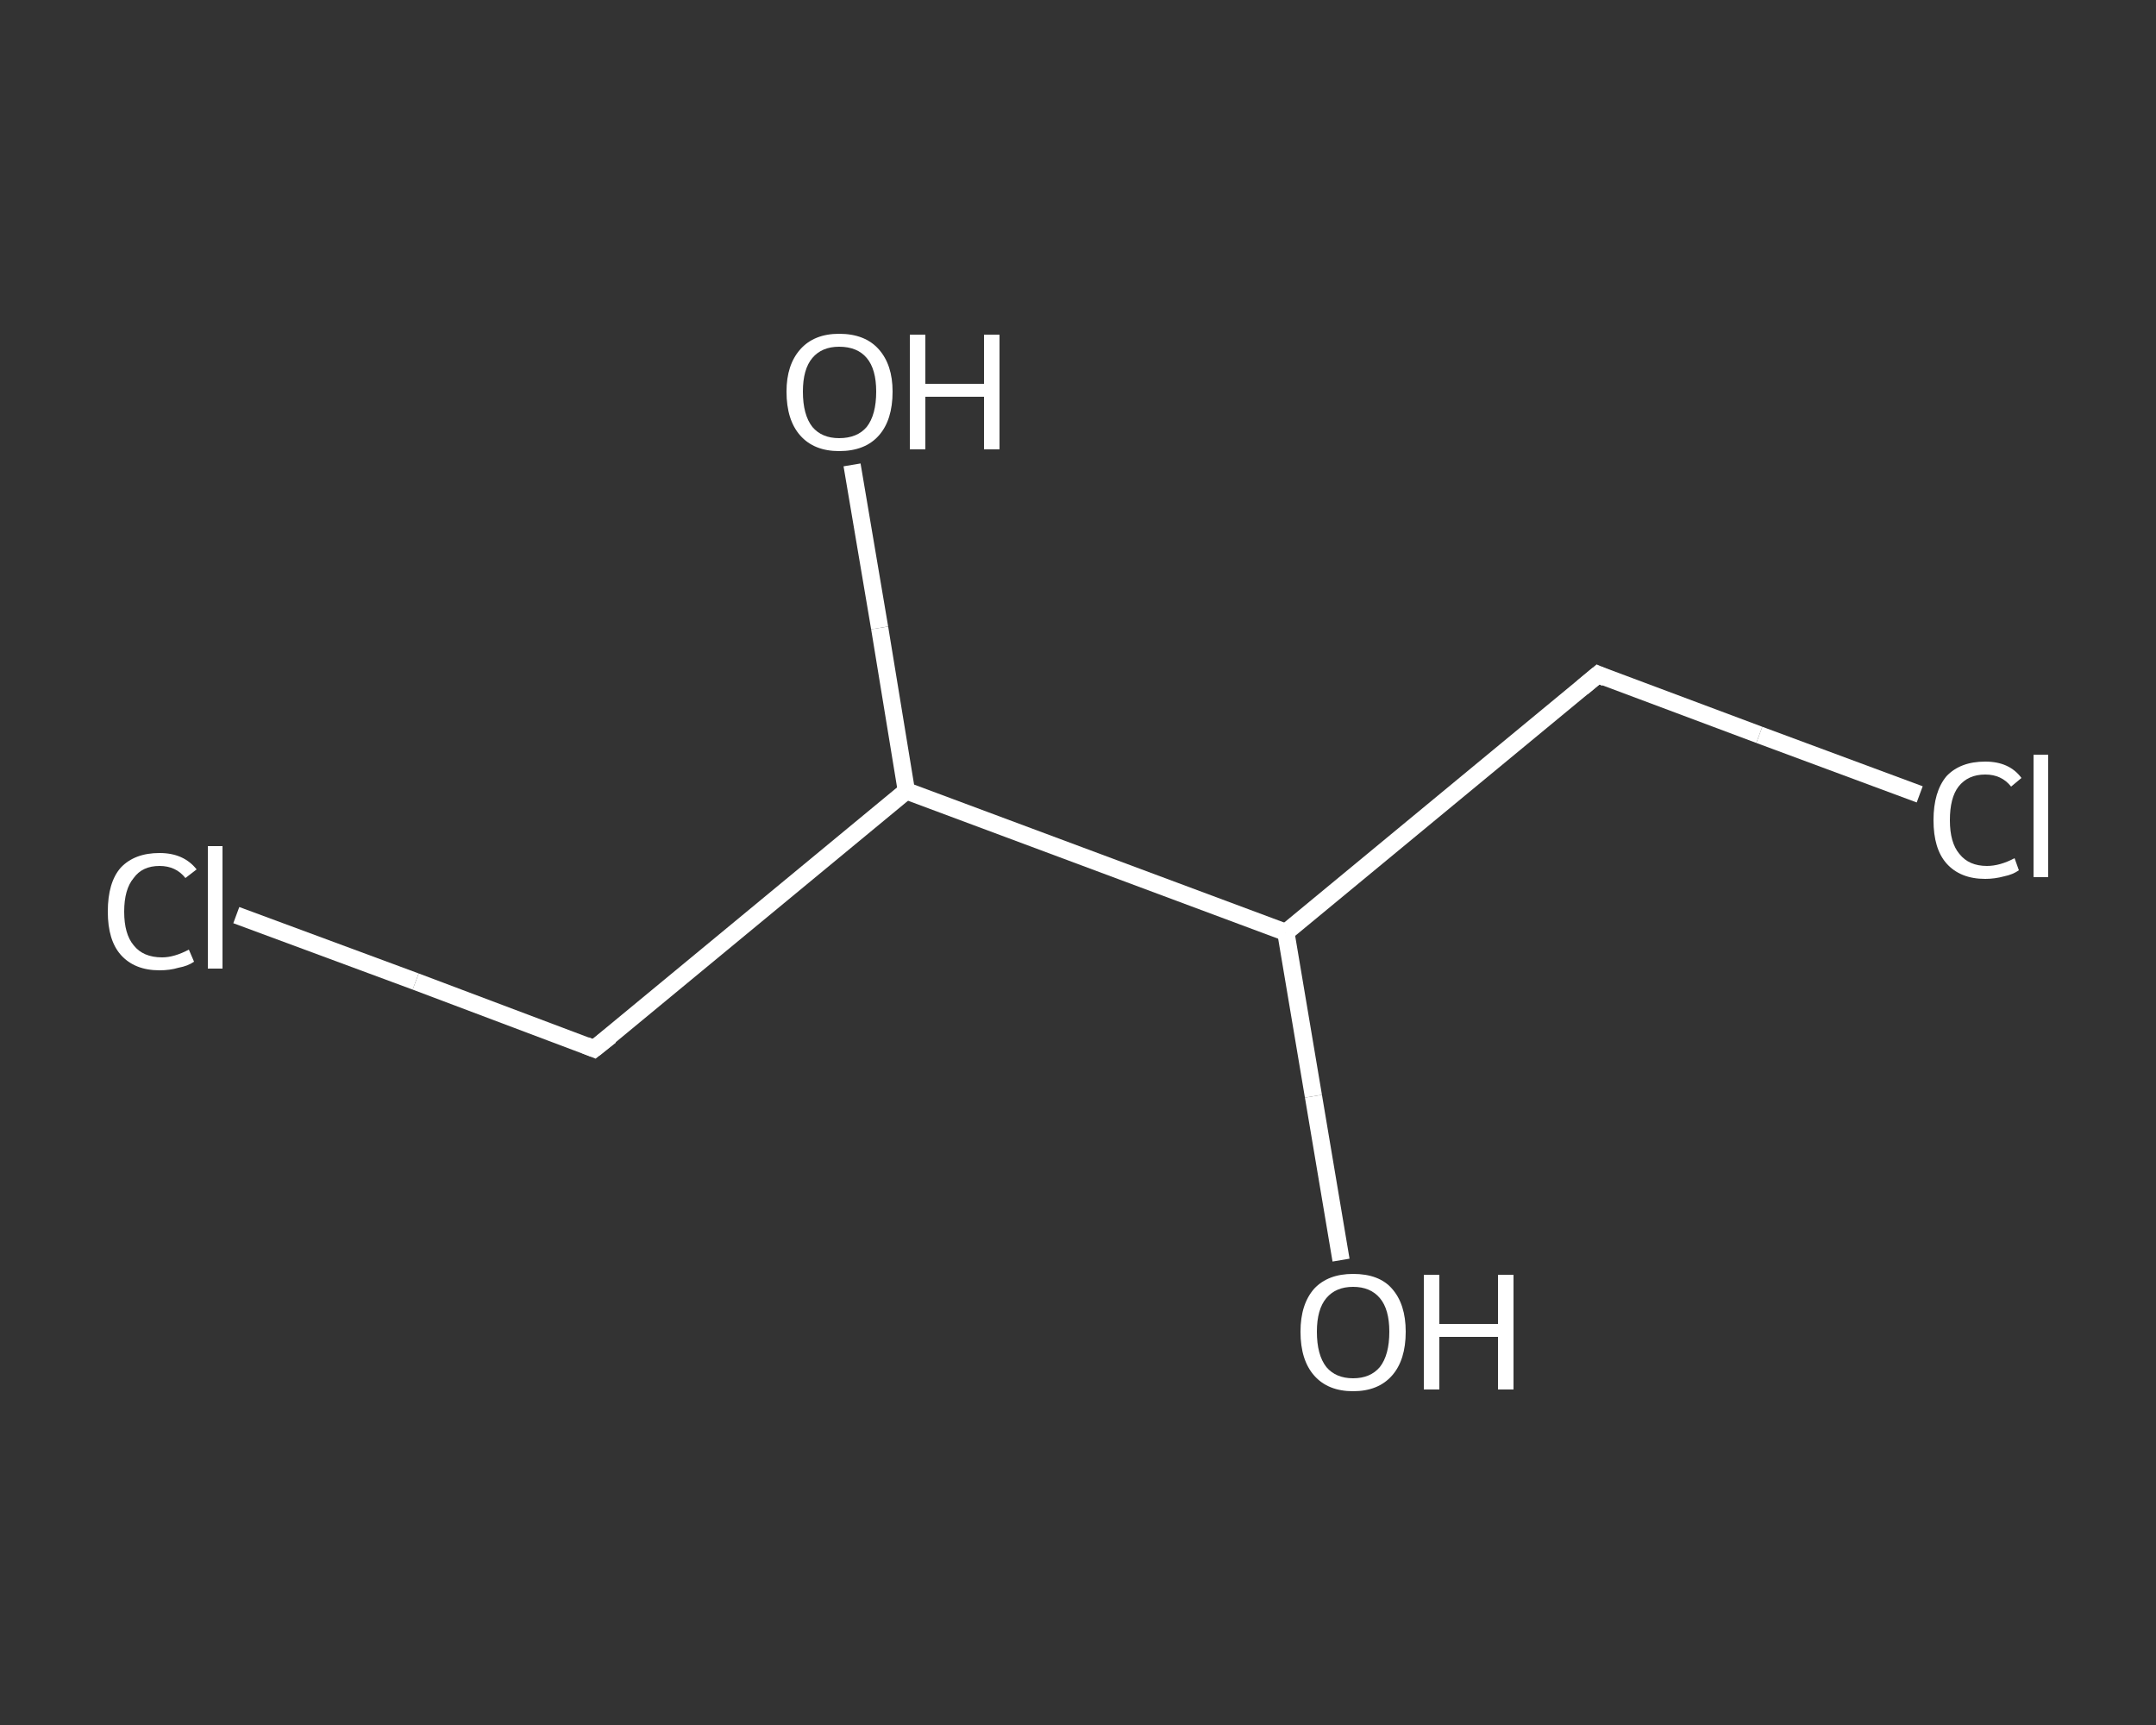 <?xml version='1.0' encoding='iso-8859-1'?>
<svg version='1.1' baseProfile='full'
              xmlns='http://www.w3.org/2000/svg'
                      xmlns:rdkit='http://www.rdkit.org/xml'
                      xmlns:xlink='http://www.w3.org/1999/xlink'
                  xml:space='preserve'
width='250px' height='200px' viewBox='0 0 250 200'>
<rect x="0" y="0" width="250" height="200" fill="#333333" stroke="none"/>
<!-- END OF HEADER -->
<rect style='opacity:1.0;fill:transparent;stroke:none' width='250.0' height='200.0' x='0.0' y='0.0'> </rect>
<path class='bond-0 atom-0 atom-1' d='M 155.5,146.1 L 152.3,127.1' style='fill:none;fill-rule:evenodd;stroke:#FFFFFF;stroke-width:2.0px;stroke-linecap:butt;stroke-linejoin:miter;stroke-opacity:1' />
<path class='bond-0 atom-0 atom-1' d='M 152.3,127.1 L 149.1,108.1' style='fill:none;fill-rule:evenodd;stroke:#FFFFFF;stroke-width:2.0px;stroke-linecap:butt;stroke-linejoin:miter;stroke-opacity:1' />
<path class='bond-1 atom-1 atom-2' d='M 149.1,108.1 L 185.3,78.2' style='fill:none;fill-rule:evenodd;stroke:#FFFFFF;stroke-width:2.0px;stroke-linecap:butt;stroke-linejoin:miter;stroke-opacity:1' />
<path class='bond-2 atom-2 atom-3' d='M 185.3,78.2 L 204.0,85.2' style='fill:none;fill-rule:evenodd;stroke:#FFFFFF;stroke-width:2.0px;stroke-linecap:butt;stroke-linejoin:miter;stroke-opacity:1' />
<path class='bond-2 atom-2 atom-3' d='M 204.0,85.2 L 222.6,92.1' style='fill:none;fill-rule:evenodd;stroke:#FFFFFF;stroke-width:2.0px;stroke-linecap:butt;stroke-linejoin:miter;stroke-opacity:1' />
<path class='bond-3 atom-1 atom-4' d='M 149.1,108.1 L 105.1,91.7' style='fill:none;fill-rule:evenodd;stroke:#FFFFFF;stroke-width:2.0px;stroke-linecap:butt;stroke-linejoin:miter;stroke-opacity:1' />
<path class='bond-4 atom-4 atom-5' d='M 105.1,91.7 L 102.0,72.8' style='fill:none;fill-rule:evenodd;stroke:#FFFFFF;stroke-width:2.0px;stroke-linecap:butt;stroke-linejoin:miter;stroke-opacity:1' />
<path class='bond-4 atom-4 atom-5' d='M 102.0,72.8 L 98.8,53.9' style='fill:none;fill-rule:evenodd;stroke:#FFFFFF;stroke-width:2.0px;stroke-linecap:butt;stroke-linejoin:miter;stroke-opacity:1' />
<path class='bond-5 atom-4 atom-6' d='M 105.1,91.7 L 68.9,121.6' style='fill:none;fill-rule:evenodd;stroke:#FFFFFF;stroke-width:2.0px;stroke-linecap:butt;stroke-linejoin:miter;stroke-opacity:1' />
<path class='bond-6 atom-6 atom-7' d='M 68.9,121.6 L 48.2,113.8' style='fill:none;fill-rule:evenodd;stroke:#FFFFFF;stroke-width:2.0px;stroke-linecap:butt;stroke-linejoin:miter;stroke-opacity:1' />
<path class='bond-6 atom-6 atom-7' d='M 48.2,113.8 L 27.4,106.1' style='fill:none;fill-rule:evenodd;stroke:#FFFFFF;stroke-width:2.0px;stroke-linecap:butt;stroke-linejoin:miter;stroke-opacity:1' />
<path d='M 183.5,79.7 L 185.3,78.2 L 186.2,78.6' style='fill:none;stroke:#FFFFFF;stroke-width:2.0px;stroke-linecap:butt;stroke-linejoin:miter;stroke-opacity:1;' />
<path d='M 70.8,120.1 L 68.9,121.6 L 67.9,121.2' style='fill:none;stroke:#FFFFFF;stroke-width:2.0px;stroke-linecap:butt;stroke-linejoin:miter;stroke-opacity:1;' />
<path class='atom-0' d='M 150.8 154.4
Q 150.8 151.2, 152.4 149.4
Q 154.0 147.7, 156.9 147.7
Q 159.9 147.7, 161.4 149.4
Q 163.0 151.2, 163.0 154.4
Q 163.0 157.7, 161.4 159.5
Q 159.8 161.3, 156.9 161.3
Q 154.0 161.3, 152.4 159.5
Q 150.8 157.7, 150.8 154.4
M 156.9 159.8
Q 158.9 159.8, 160.0 158.5
Q 161.1 157.1, 161.1 154.4
Q 161.1 151.8, 160.0 150.5
Q 158.9 149.2, 156.9 149.2
Q 154.9 149.2, 153.8 150.5
Q 152.7 151.8, 152.7 154.4
Q 152.7 157.1, 153.8 158.5
Q 154.9 159.8, 156.9 159.8
' fill='#FFFFFF'/>
<path class='atom-0' d='M 165.1 147.8
L 166.9 147.8
L 166.9 153.5
L 173.7 153.5
L 173.7 147.8
L 175.5 147.8
L 175.5 161.1
L 173.7 161.1
L 173.7 155.0
L 166.9 155.0
L 166.9 161.1
L 165.1 161.1
L 165.1 147.8
' fill='#FFFFFF'/>
<path class='atom-3' d='M 224.2 95.1
Q 224.2 91.8, 225.7 90.0
Q 227.3 88.3, 230.2 88.3
Q 233.0 88.3, 234.4 90.2
L 233.2 91.2
Q 232.1 89.8, 230.2 89.8
Q 228.2 89.8, 227.1 91.2
Q 226.1 92.5, 226.1 95.1
Q 226.1 97.7, 227.2 99.0
Q 228.3 100.4, 230.4 100.4
Q 231.9 100.4, 233.6 99.5
L 234.1 100.9
Q 233.4 101.4, 232.4 101.6
Q 231.3 101.9, 230.2 101.9
Q 227.3 101.9, 225.7 100.1
Q 224.2 98.4, 224.2 95.1
' fill='#FFFFFF'/>
<path class='atom-3' d='M 235.8 87.5
L 237.5 87.5
L 237.5 101.7
L 235.8 101.7
L 235.8 87.5
' fill='#FFFFFF'/>
<path class='atom-5' d='M 91.2 45.4
Q 91.2 42.3, 92.8 40.5
Q 94.4 38.7, 97.3 38.7
Q 100.3 38.7, 101.9 40.5
Q 103.5 42.3, 103.5 45.4
Q 103.5 48.7, 101.9 50.5
Q 100.3 52.3, 97.3 52.3
Q 94.4 52.3, 92.8 50.5
Q 91.2 48.7, 91.2 45.4
M 97.3 50.8
Q 99.4 50.8, 100.5 49.5
Q 101.6 48.1, 101.6 45.4
Q 101.6 42.8, 100.5 41.5
Q 99.4 40.2, 97.3 40.2
Q 95.3 40.2, 94.2 41.5
Q 93.1 42.8, 93.1 45.4
Q 93.1 48.1, 94.2 49.5
Q 95.3 50.8, 97.3 50.8
' fill='#FFFFFF'/>
<path class='atom-5' d='M 105.5 38.8
L 107.3 38.8
L 107.3 44.5
L 114.1 44.5
L 114.1 38.8
L 115.9 38.8
L 115.9 52.1
L 114.1 52.1
L 114.1 46.0
L 107.3 46.0
L 107.3 52.1
L 105.5 52.1
L 105.5 38.8
' fill='#FFFFFF'/>
<path class='atom-7' d='M 12.5 105.7
Q 12.5 102.3, 14.0 100.6
Q 15.6 98.9, 18.5 98.9
Q 21.3 98.9, 22.8 100.8
L 21.5 101.8
Q 20.4 100.4, 18.5 100.4
Q 16.5 100.4, 15.5 101.8
Q 14.4 103.1, 14.4 105.7
Q 14.4 108.3, 15.5 109.6
Q 16.6 111.0, 18.8 111.0
Q 20.2 111.0, 21.9 110.1
L 22.5 111.5
Q 21.8 112.0, 20.7 112.2
Q 19.7 112.5, 18.5 112.5
Q 15.6 112.5, 14.0 110.7
Q 12.5 109.0, 12.5 105.7
' fill='#FFFFFF'/>
<path class='atom-7' d='M 24.1 98.1
L 25.8 98.1
L 25.8 112.3
L 24.1 112.3
L 24.1 98.1
' fill='#FFFFFF'/>
</svg>
